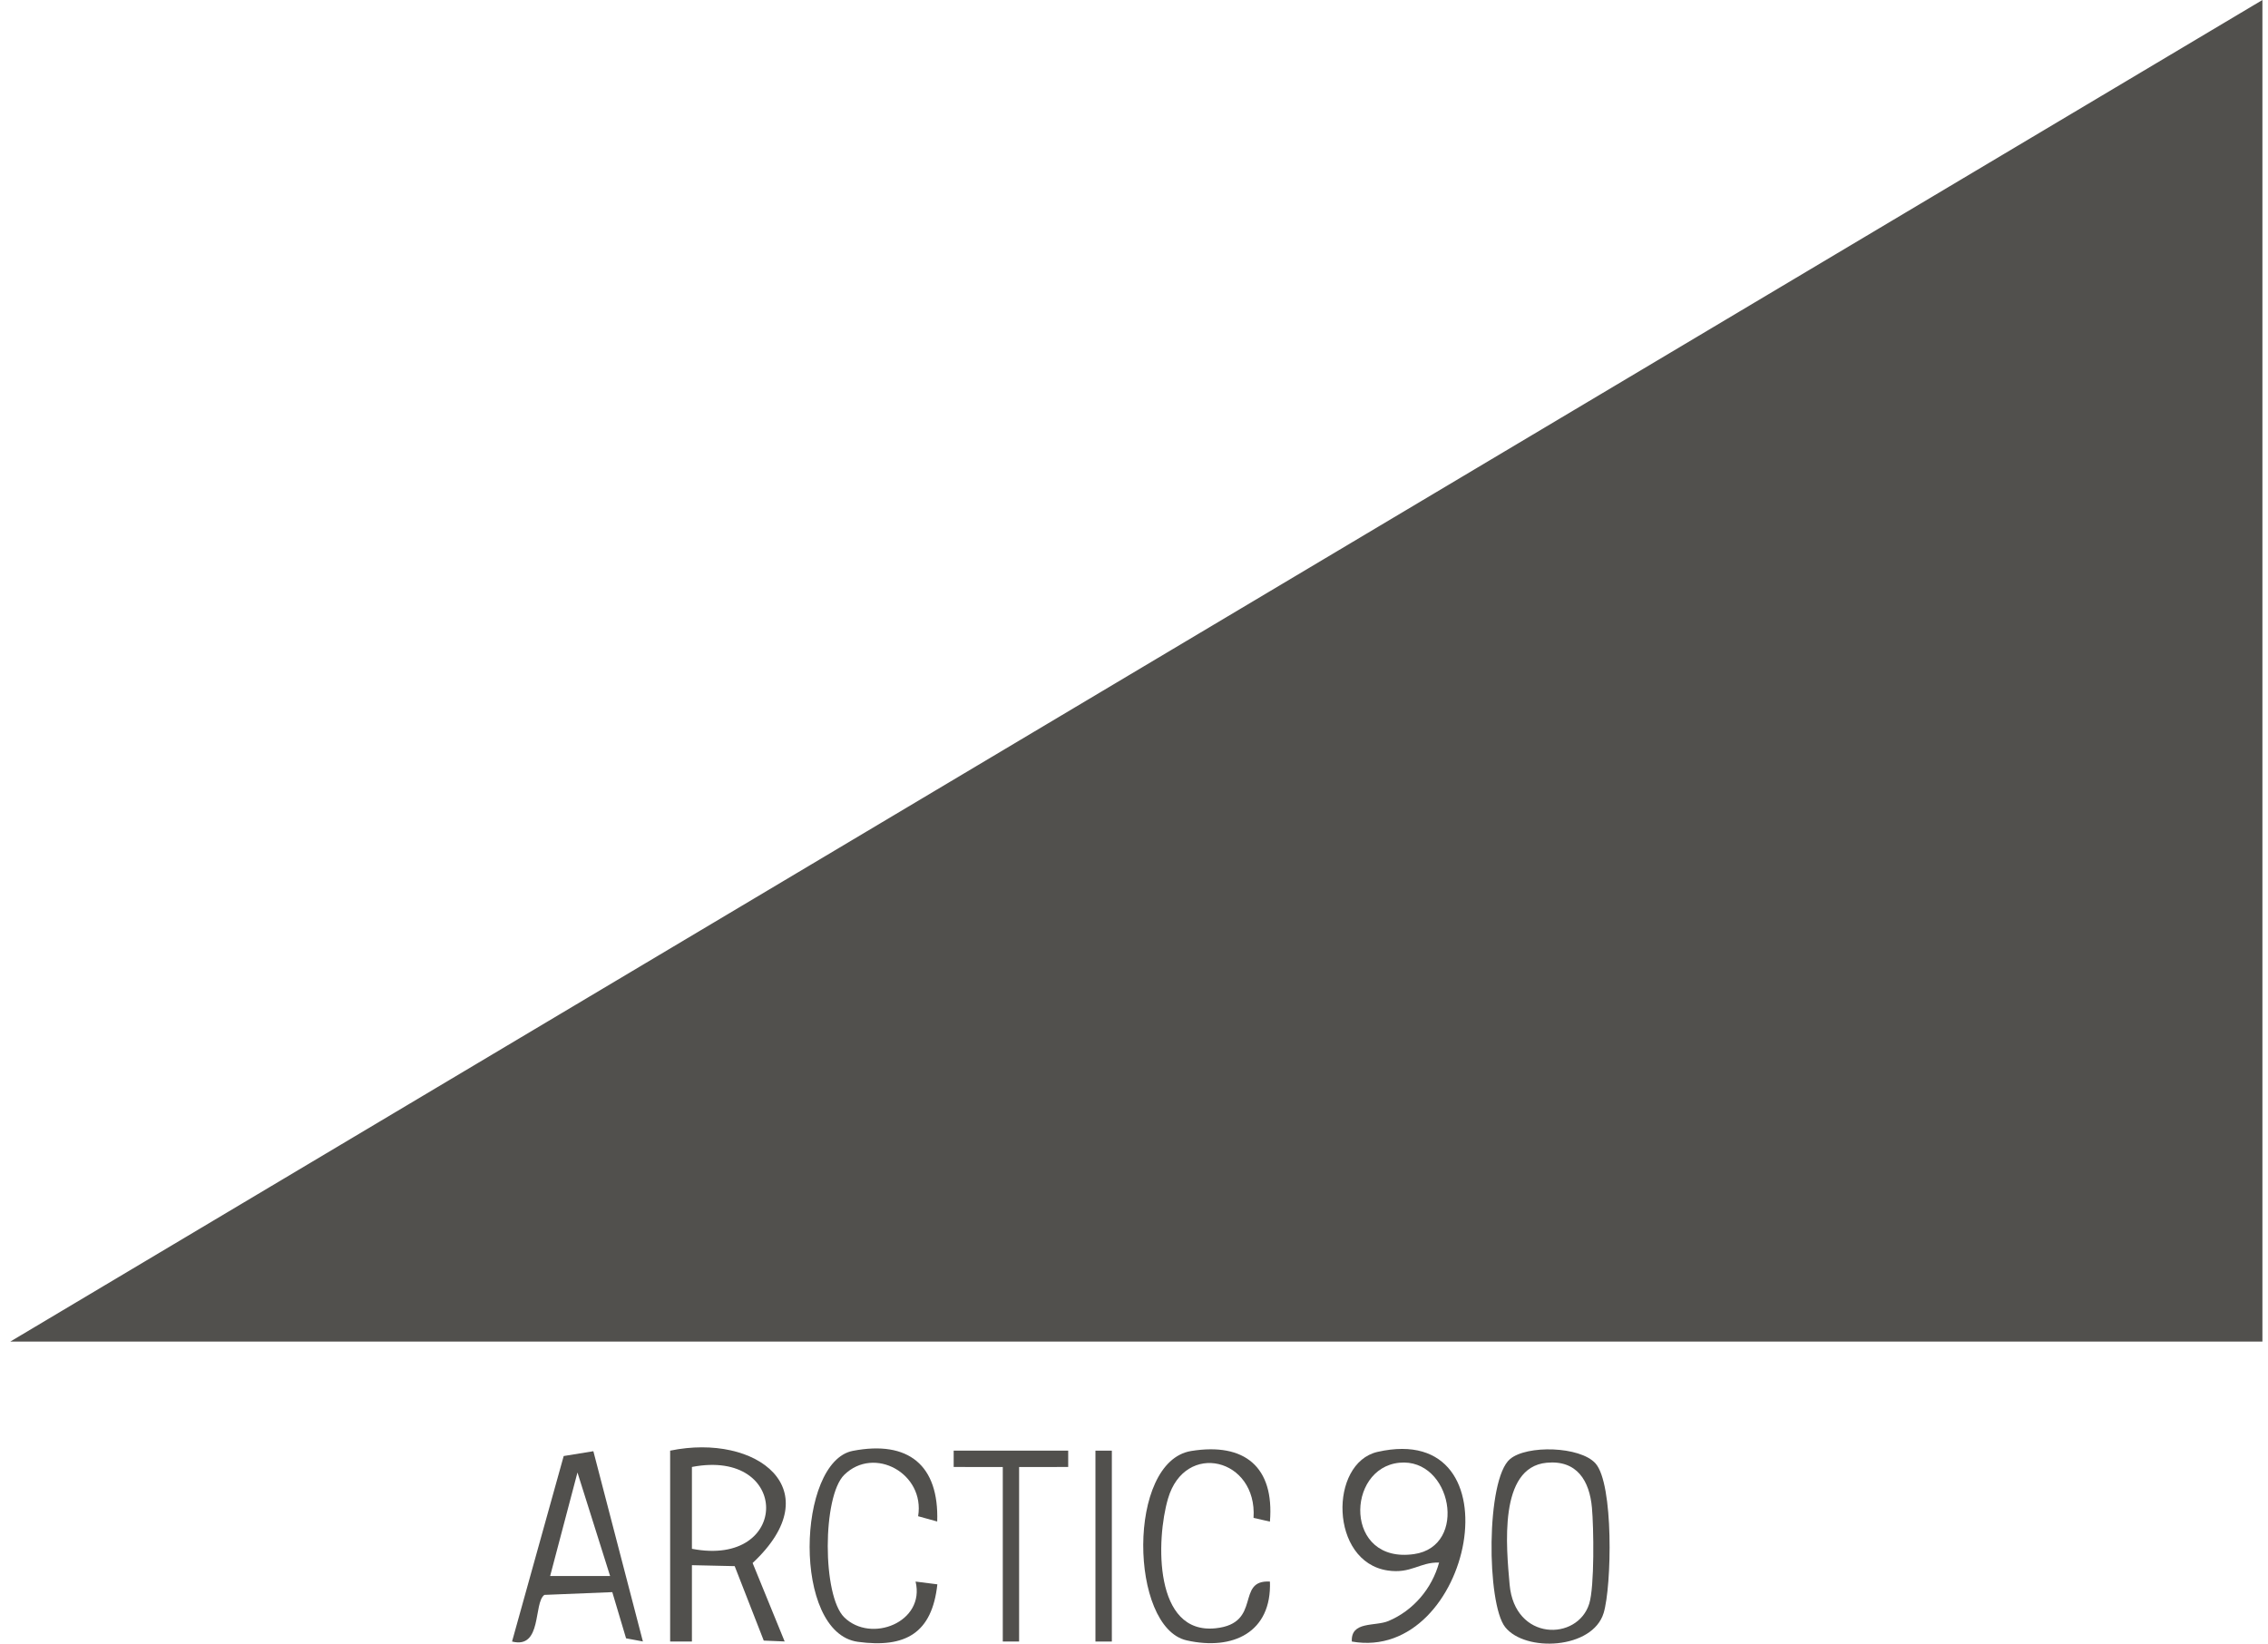 <svg width="138" height="100" viewBox="0 0 138 100" fill="none" xmlns="http://www.w3.org/2000/svg">
<path d="M137.66 0V81.622H0.627L137.66 0Z" fill="#51504D"/>
<path d="M40.776 88.259C46.064 87.168 50.563 90.643 45.794 95.094L47.744 99.868L46.472 99.815L44.703 95.285L42.101 95.227V99.873H40.776V88.259ZM42.101 94.23C48.121 95.391 48.121 88.094 42.101 89.251V94.23Z" fill="#51504D"/>
<path d="M82.254 99.873C82.187 98.609 83.668 98.968 84.484 98.623C85.999 97.984 87.13 96.65 87.564 95.067C86.381 95.036 85.858 95.763 84.435 95.55C80.897 95.023 80.862 89.008 83.819 88.334C92.507 86.366 89.595 101.171 82.258 99.873H82.254ZM85.148 88.994C81.886 89.314 81.784 95.16 86.039 94.553C89.36 94.079 88.318 88.684 85.148 88.994Z" fill="#51504D"/>
<path d="M36.103 88.289L39.118 99.868L38.094 99.677L37.256 96.867L33.124 97.035C32.446 97.514 33.009 100.346 31.156 99.872L34.299 88.586L36.103 88.293V88.289ZM37.123 95.887L35.137 89.588L33.474 95.887H37.123Z" fill="#51504D"/>
<path d="M97.073 89.026C98.199 90.258 98.066 96.517 97.578 98.131C96.909 100.347 92.808 100.538 91.585 98.995C90.454 97.572 90.41 90.001 91.882 88.769C92.91 87.904 96.129 87.993 97.073 89.026ZM94.107 88.995C91.164 89.274 91.656 94.141 91.855 96.406C92.161 99.864 95.991 99.851 96.7 97.568C97.024 96.531 96.975 92.944 96.864 91.73C96.718 90.098 95.956 88.817 94.107 88.995Z" fill="#51504D"/>
<path d="M57.031 92.571L55.865 92.248C56.29 89.645 53.187 87.948 51.37 89.73C50.036 91.037 50.027 97.084 51.37 98.4C52.997 99.996 56.308 98.697 55.71 96.224L57.035 96.392C56.712 99.362 55.098 100.284 52.199 99.89C48.187 99.34 48.484 88.923 51.893 88.271C55.275 87.62 57.142 89.144 57.026 92.576L57.031 92.571Z" fill="#51504D"/>
<path d="M77.271 92.576L76.274 92.349C76.509 88.714 72.103 87.646 71.07 91.175C70.334 93.688 70.205 99.464 73.969 99.065C76.819 98.764 75.157 96.1 77.271 96.224C77.386 99.313 75.019 100.439 72.2 99.801C68.725 99.012 68.547 88.918 72.479 88.28C75.737 87.752 77.546 89.255 77.271 92.576Z" fill="#51504D"/>
<path d="M64.996 88.259V89.252L62.009 89.256V99.873H61.016V89.256L58.028 89.252V88.259H64.996Z" fill="#51504D"/>
<path d="M67.652 88.259H66.654V99.873H67.652V88.259Z" fill="#51504D"/>
</svg>
